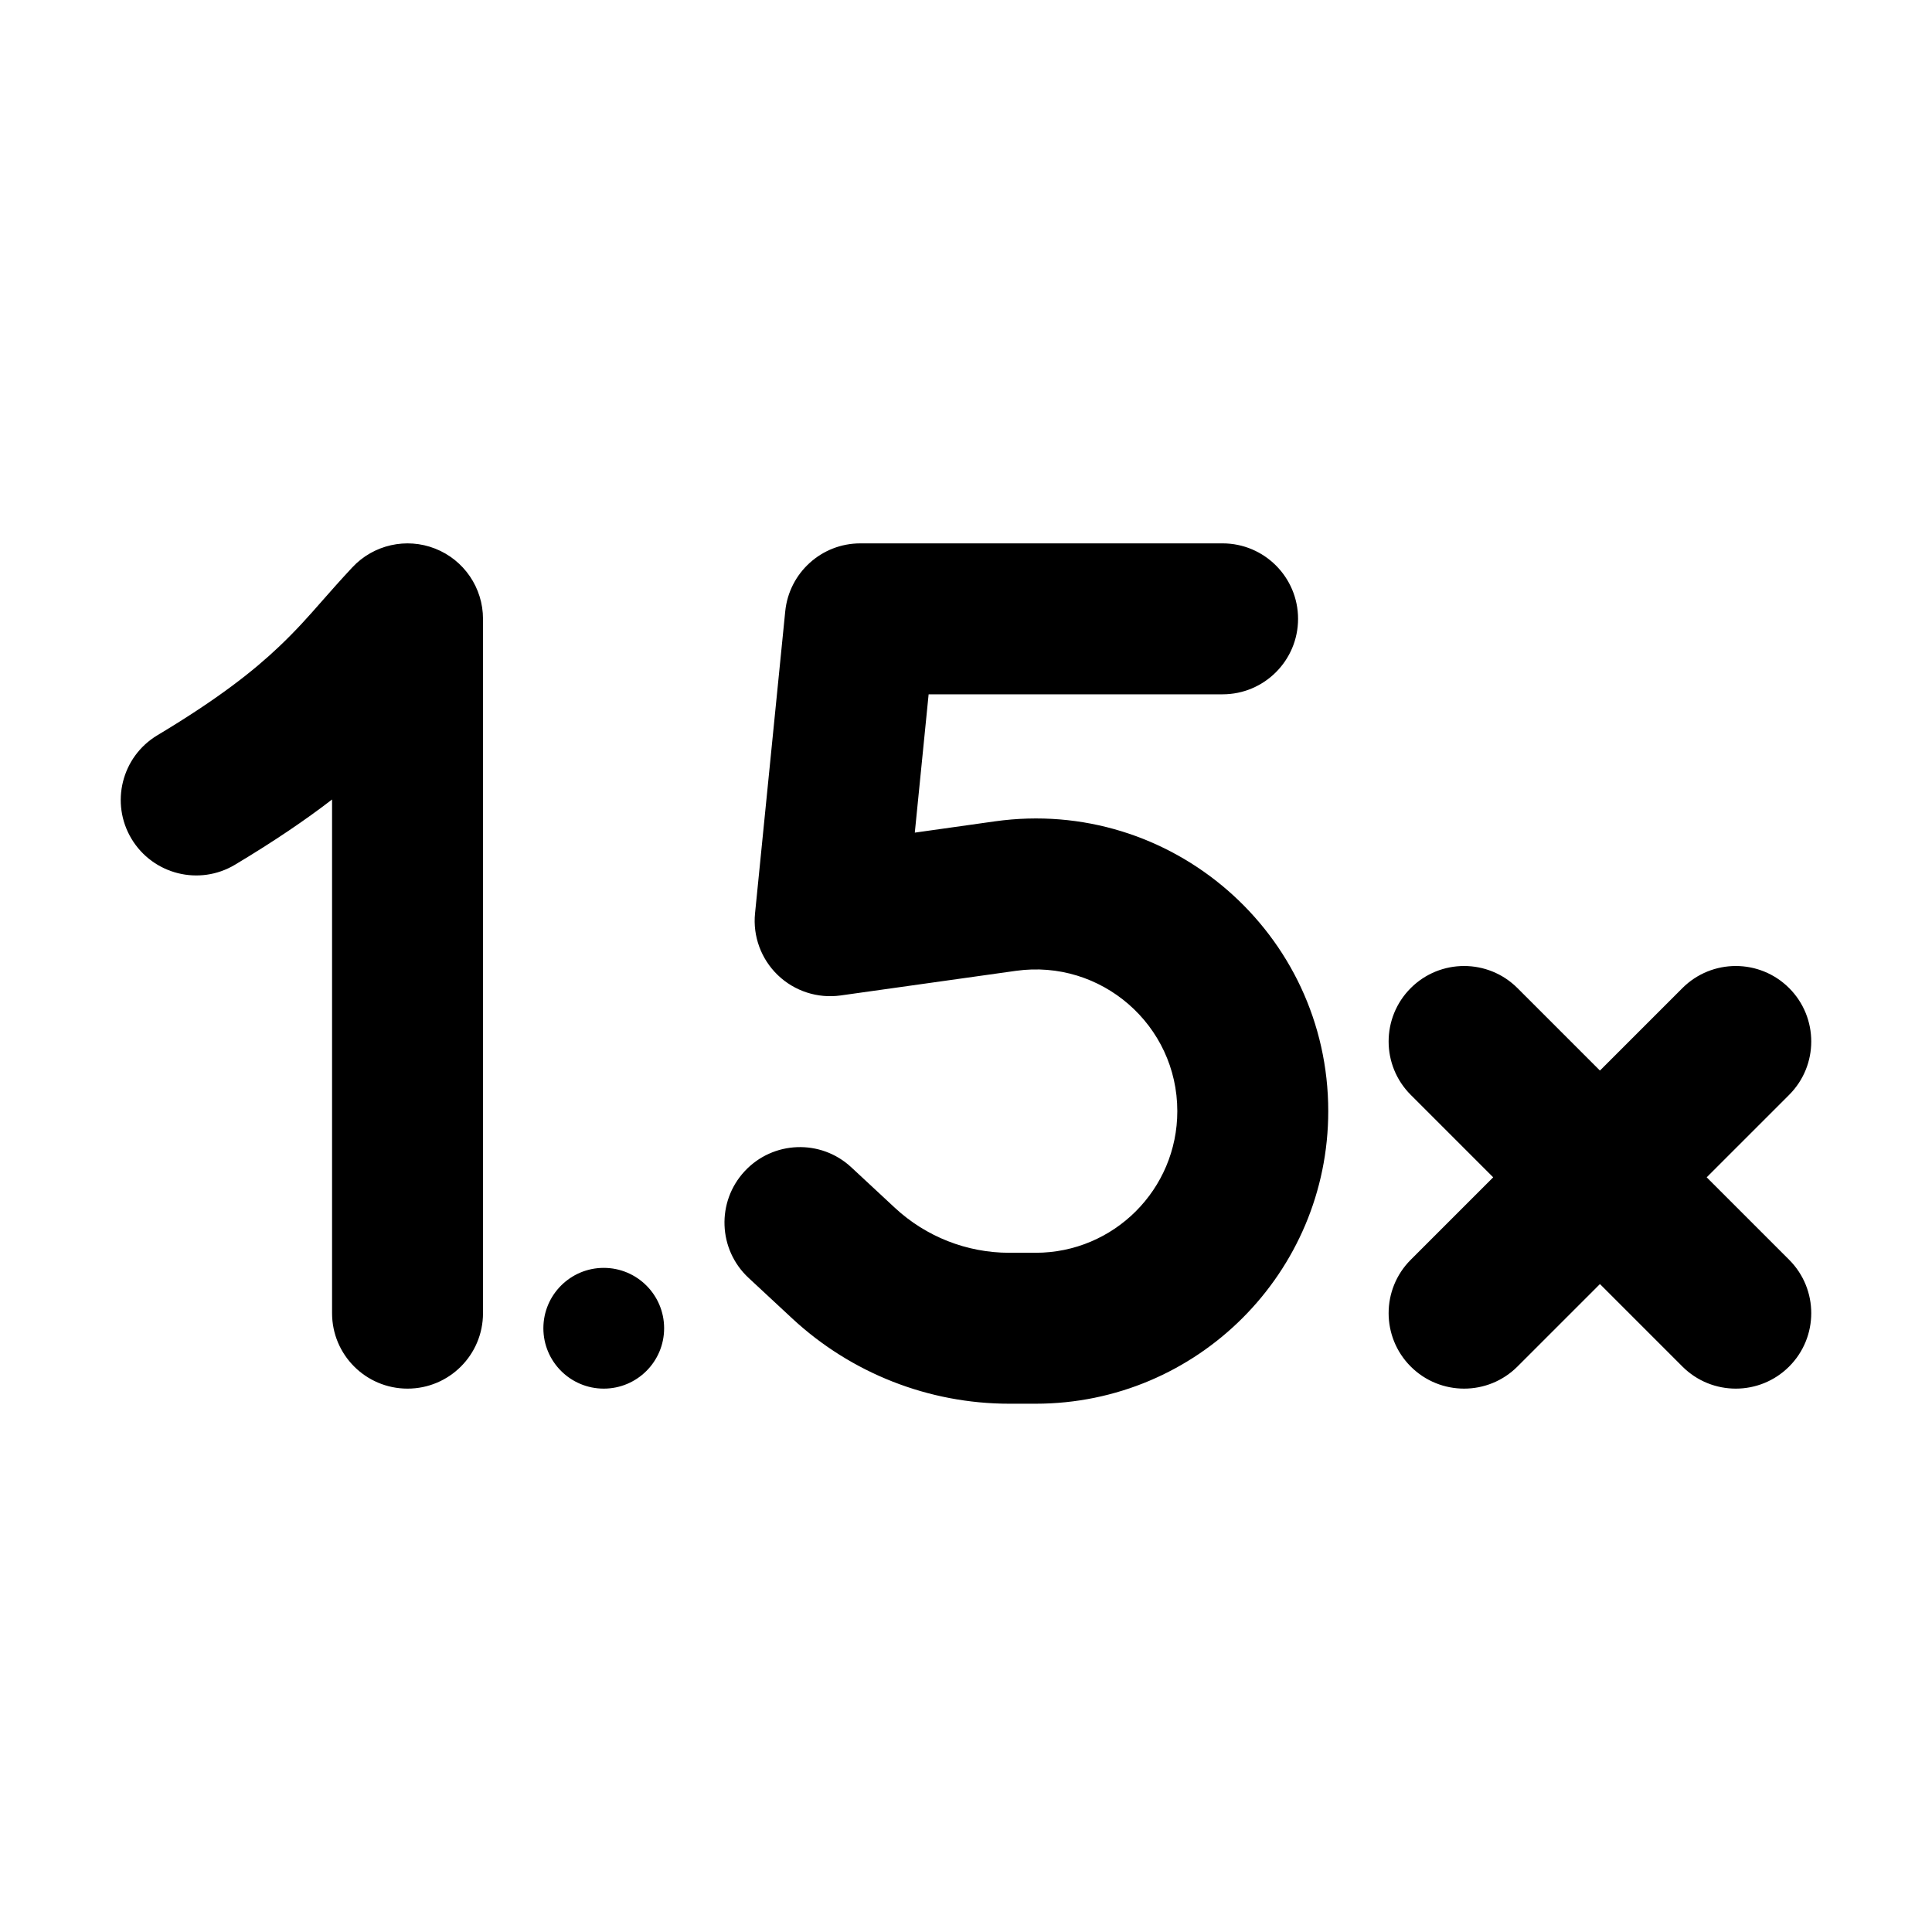 <svg xmlns="http://www.w3.org/2000/svg" viewBox="0 0 32 32" fill="none"><path d="M7.208 9.087C7.686 9.275 8 9.737 8 10.25V21.75C8 22.441 7.441 23 6.75 23C6.06 23 5.5 22.441 5.5 21.75V13.242C5.068 13.575 4.549 13.929 3.893 14.322C3.301 14.677 2.534 14.485 2.178 13.893C1.823 13.301 2.015 12.533 2.607 12.178C3.628 11.566 4.206 11.105 4.621 10.711C4.908 10.438 5.101 10.22 5.33 9.959C5.473 9.796 5.631 9.617 5.836 9.397C6.186 9.022 6.731 8.899 7.208 9.087ZM14.249 9C13.607 9 13.07 9.487 13.006 10.126L12.506 15.126C12.467 15.507 12.607 15.886 12.883 16.151C13.16 16.417 13.543 16.541 13.923 16.488L16.827 16.08C18.238 15.882 19.5 16.978 19.5 18.404C19.5 19.7 18.449 20.75 17.153 20.75H16.717C16.015 20.75 15.338 20.484 14.823 20.006L14.1 19.334C13.595 18.864 12.804 18.893 12.334 19.399C11.864 19.905 11.893 20.696 12.399 21.166L13.122 21.838C14.099 22.745 15.383 23.25 16.717 23.25H17.153C19.83 23.25 22 21.08 22 18.404C22 15.459 19.395 13.195 16.479 13.604L15.152 13.791L15.381 11.5H20.25C20.94 11.5 21.5 10.94 21.5 10.25C21.5 9.56 20.94 9 20.25 9H14.249ZM25.134 16.366C24.646 15.878 23.854 15.878 23.366 16.366C22.878 16.854 22.878 17.646 23.366 18.134L24.732 19.5L23.366 20.866C22.878 21.354 22.878 22.146 23.366 22.634C23.854 23.122 24.646 23.122 25.134 22.634L26.5 21.268L27.866 22.634C28.354 23.122 29.146 23.122 29.634 22.634C30.122 22.146 30.122 21.354 29.634 20.866L28.268 19.5L29.634 18.134C30.122 17.646 30.122 16.854 29.634 16.366C29.146 15.878 28.354 15.878 27.866 16.366L26.5 17.732L25.134 16.366ZM11 22C11 22.552 10.552 23 10 23C9.448 23 9 22.552 9 22C9 21.448 9.448 21 10 21C10.552 21 11 21.448 11 22Z" fill="currentColor"/></svg>